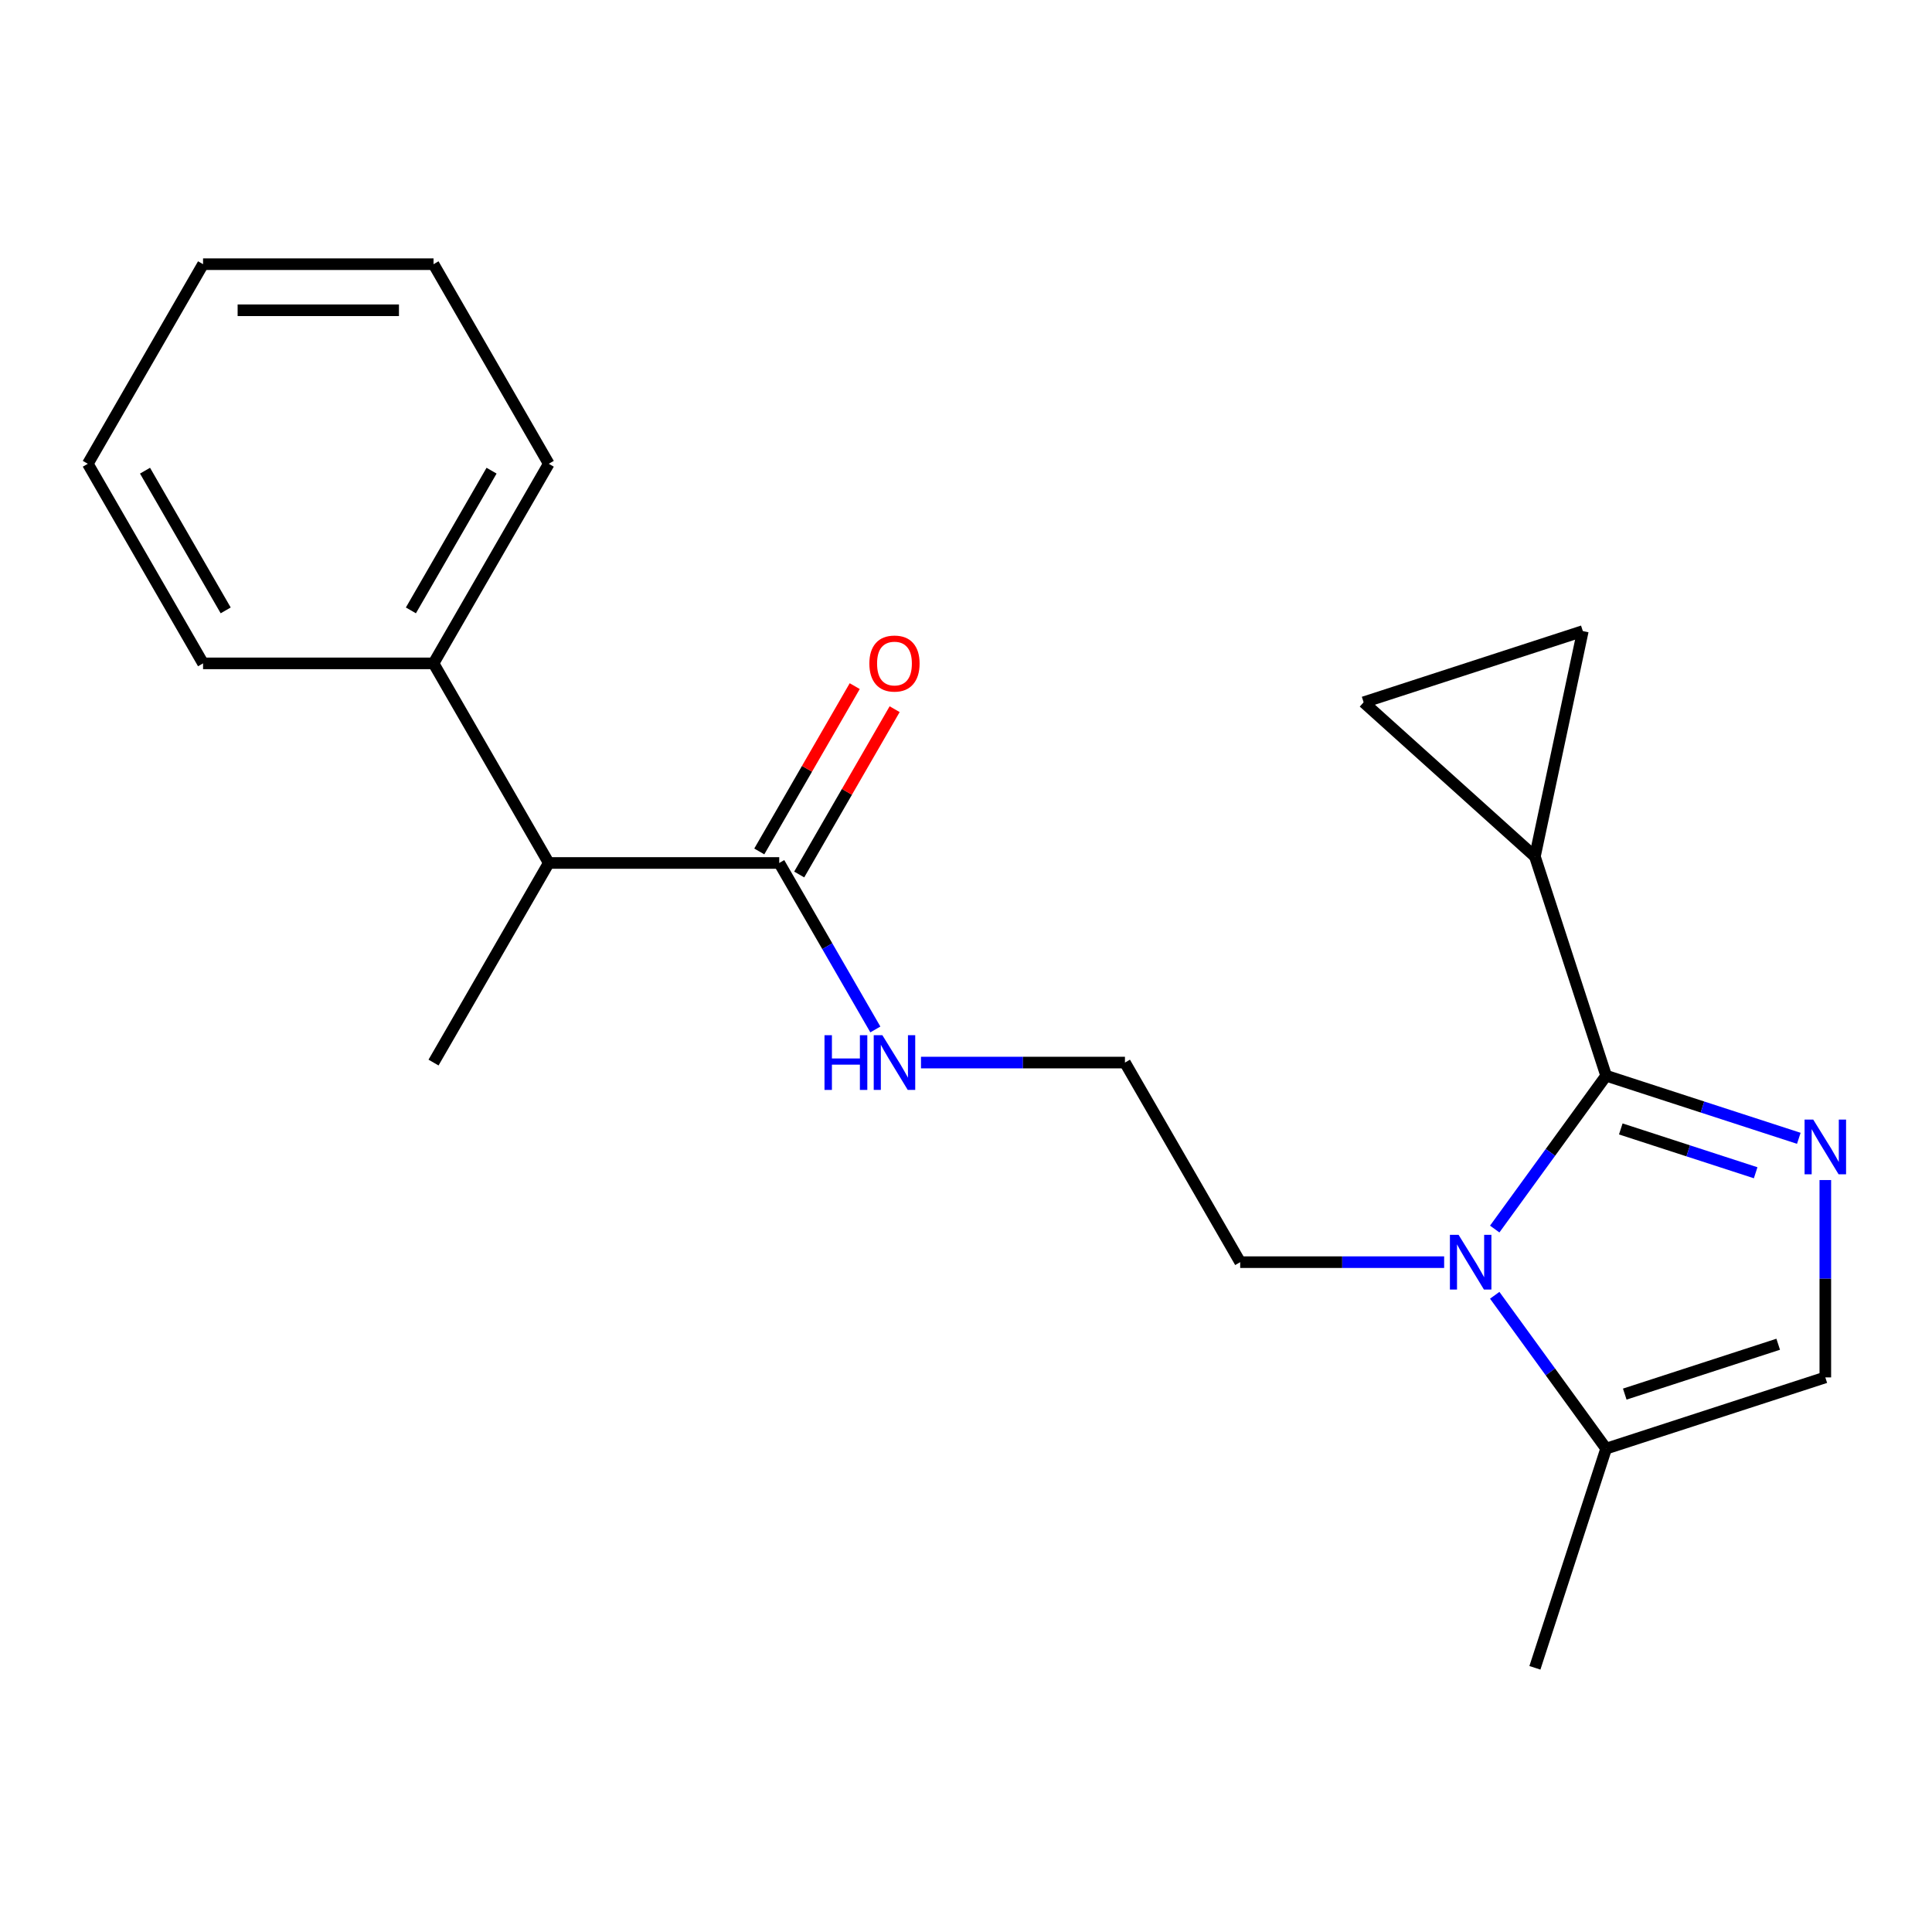 <?xml version='1.0' encoding='iso-8859-1'?>
<svg version='1.1' baseProfile='full'
              xmlns='http://www.w3.org/2000/svg'
                      xmlns:rdkit='http://www.rdkit.org/xml'
                      xmlns:xlink='http://www.w3.org/1999/xlink'
                  xml:space='preserve'
width='1000px' height='1000px' viewBox='0 0 1000 1000'>
<!-- END OF HEADER -->
<rect style='opacity:1.0;fill:#FFFFFF;stroke:none' width='1000' height='1000' x='0' y='0'> </rect>
<path class='bond-0' d='M 831.329,556.784 L 881.195,572.987' style='fill:none;fill-rule:evenodd;stroke:#000000;stroke-width:6px;stroke-linecap:butt;stroke-linejoin:miter;stroke-opacity:1' />
<path class='bond-0' d='M 881.195,572.987 L 931.061,589.189' style='fill:none;fill-rule:evenodd;stroke:#0000FF;stroke-width:6px;stroke-linecap:butt;stroke-linejoin:miter;stroke-opacity:1' />
<path class='bond-0' d='M 838.916,584.336 L 873.822,595.678' style='fill:none;fill-rule:evenodd;stroke:#000000;stroke-width:6px;stroke-linecap:butt;stroke-linejoin:miter;stroke-opacity:1' />
<path class='bond-0' d='M 873.822,595.678 L 908.728,607.019' style='fill:none;fill-rule:evenodd;stroke:#0000FF;stroke-width:6px;stroke-linecap:butt;stroke-linejoin:miter;stroke-opacity:1' />
<path class='bond-1' d='M 831.329,556.784 L 802.497,596.468' style='fill:none;fill-rule:evenodd;stroke:#000000;stroke-width:6px;stroke-linecap:butt;stroke-linejoin:miter;stroke-opacity:1' />
<path class='bond-1' d='M 802.497,596.468 L 773.665,636.152' style='fill:none;fill-rule:evenodd;stroke:#0000FF;stroke-width:6px;stroke-linecap:butt;stroke-linejoin:miter;stroke-opacity:1' />
<path class='bond-2' d='M 831.329,556.784 L 794.465,443.33' style='fill:none;fill-rule:evenodd;stroke:#000000;stroke-width:6px;stroke-linecap:butt;stroke-linejoin:miter;stroke-opacity:1' />
<path class='bond-3' d='M 944.783,610.79 L 944.783,661.865' style='fill:none;fill-rule:evenodd;stroke:#0000FF;stroke-width:6px;stroke-linecap:butt;stroke-linejoin:miter;stroke-opacity:1' />
<path class='bond-3' d='M 944.783,661.865 L 944.783,712.941' style='fill:none;fill-rule:evenodd;stroke:#000000;stroke-width:6px;stroke-linecap:butt;stroke-linejoin:miter;stroke-opacity:1' />
<path class='bond-4' d='M 773.665,670.437 L 802.497,710.12' style='fill:none;fill-rule:evenodd;stroke:#0000FF;stroke-width:6px;stroke-linecap:butt;stroke-linejoin:miter;stroke-opacity:1' />
<path class='bond-4' d='M 802.497,710.12 L 831.329,749.804' style='fill:none;fill-rule:evenodd;stroke:#000000;stroke-width:6px;stroke-linecap:butt;stroke-linejoin:miter;stroke-opacity:1' />
<path class='bond-12' d='M 747.488,653.294 L 694.703,653.294' style='fill:none;fill-rule:evenodd;stroke:#0000FF;stroke-width:6px;stroke-linecap:butt;stroke-linejoin:miter;stroke-opacity:1' />
<path class='bond-12' d='M 694.703,653.294 L 641.918,653.294' style='fill:none;fill-rule:evenodd;stroke:#000000;stroke-width:6px;stroke-linecap:butt;stroke-linejoin:miter;stroke-opacity:1' />
<path class='bond-6' d='M 794.465,443.33 L 705.814,363.508' style='fill:none;fill-rule:evenodd;stroke:#000000;stroke-width:6px;stroke-linecap:butt;stroke-linejoin:miter;stroke-opacity:1' />
<path class='bond-7' d='M 794.465,443.33 L 819.268,326.645' style='fill:none;fill-rule:evenodd;stroke:#000000;stroke-width:6px;stroke-linecap:butt;stroke-linejoin:miter;stroke-opacity:1' />
<path class='bond-22' d='M 944.783,712.941 L 831.329,749.804' style='fill:none;fill-rule:evenodd;stroke:#000000;stroke-width:6px;stroke-linecap:butt;stroke-linejoin:miter;stroke-opacity:1' />
<path class='bond-22' d='M 920.392,695.779 L 840.974,721.584' style='fill:none;fill-rule:evenodd;stroke:#000000;stroke-width:6px;stroke-linecap:butt;stroke-linejoin:miter;stroke-opacity:1' />
<path class='bond-14' d='M 831.329,749.804 L 794.465,863.258' style='fill:none;fill-rule:evenodd;stroke:#000000;stroke-width:6px;stroke-linecap:butt;stroke-linejoin:miter;stroke-opacity:1' />
<path class='bond-5' d='M 403.332,446.673 L 428.207,489.757' style='fill:none;fill-rule:evenodd;stroke:#000000;stroke-width:6px;stroke-linecap:butt;stroke-linejoin:miter;stroke-opacity:1' />
<path class='bond-5' d='M 428.207,489.757 L 453.082,532.841' style='fill:none;fill-rule:evenodd;stroke:#0000FF;stroke-width:6px;stroke-linecap:butt;stroke-linejoin:miter;stroke-opacity:1' />
<path class='bond-8' d='M 403.332,446.673 L 284.04,446.673' style='fill:none;fill-rule:evenodd;stroke:#000000;stroke-width:6px;stroke-linecap:butt;stroke-linejoin:miter;stroke-opacity:1' />
<path class='bond-9' d='M 413.664,452.638 L 438.365,409.854' style='fill:none;fill-rule:evenodd;stroke:#000000;stroke-width:6px;stroke-linecap:butt;stroke-linejoin:miter;stroke-opacity:1' />
<path class='bond-9' d='M 438.365,409.854 L 463.066,367.07' style='fill:none;fill-rule:evenodd;stroke:#FF0000;stroke-width:6px;stroke-linecap:butt;stroke-linejoin:miter;stroke-opacity:1' />
<path class='bond-9' d='M 393.001,440.709 L 417.703,397.925' style='fill:none;fill-rule:evenodd;stroke:#000000;stroke-width:6px;stroke-linecap:butt;stroke-linejoin:miter;stroke-opacity:1' />
<path class='bond-9' d='M 417.703,397.925 L 442.404,355.141' style='fill:none;fill-rule:evenodd;stroke:#FF0000;stroke-width:6px;stroke-linecap:butt;stroke-linejoin:miter;stroke-opacity:1' />
<path class='bond-21' d='M 705.814,363.508 L 819.268,326.645' style='fill:none;fill-rule:evenodd;stroke:#000000;stroke-width:6px;stroke-linecap:butt;stroke-linejoin:miter;stroke-opacity:1' />
<path class='bond-11' d='M 284.04,446.673 L 224.394,343.363' style='fill:none;fill-rule:evenodd;stroke:#000000;stroke-width:6px;stroke-linecap:butt;stroke-linejoin:miter;stroke-opacity:1' />
<path class='bond-15' d='M 284.04,446.673 L 224.394,549.984' style='fill:none;fill-rule:evenodd;stroke:#000000;stroke-width:6px;stroke-linecap:butt;stroke-linejoin:miter;stroke-opacity:1' />
<path class='bond-10' d='M 476.701,549.984 L 529.486,549.984' style='fill:none;fill-rule:evenodd;stroke:#0000FF;stroke-width:6px;stroke-linecap:butt;stroke-linejoin:miter;stroke-opacity:1' />
<path class='bond-10' d='M 529.486,549.984 L 582.271,549.984' style='fill:none;fill-rule:evenodd;stroke:#000000;stroke-width:6px;stroke-linecap:butt;stroke-linejoin:miter;stroke-opacity:1' />
<path class='bond-16' d='M 224.394,343.363 L 284.04,240.052' style='fill:none;fill-rule:evenodd;stroke:#000000;stroke-width:6px;stroke-linecap:butt;stroke-linejoin:miter;stroke-opacity:1' />
<path class='bond-16' d='M 212.678,315.937 L 254.431,243.62' style='fill:none;fill-rule:evenodd;stroke:#000000;stroke-width:6px;stroke-linecap:butt;stroke-linejoin:miter;stroke-opacity:1' />
<path class='bond-17' d='M 224.394,343.363 L 105.101,343.363' style='fill:none;fill-rule:evenodd;stroke:#000000;stroke-width:6px;stroke-linecap:butt;stroke-linejoin:miter;stroke-opacity:1' />
<path class='bond-13' d='M 641.918,653.294 L 582.271,549.984' style='fill:none;fill-rule:evenodd;stroke:#000000;stroke-width:6px;stroke-linecap:butt;stroke-linejoin:miter;stroke-opacity:1' />
<path class='bond-19' d='M 284.04,240.052 L 224.394,136.742' style='fill:none;fill-rule:evenodd;stroke:#000000;stroke-width:6px;stroke-linecap:butt;stroke-linejoin:miter;stroke-opacity:1' />
<path class='bond-18' d='M 105.101,343.363 L 45.455,240.052' style='fill:none;fill-rule:evenodd;stroke:#000000;stroke-width:6px;stroke-linecap:butt;stroke-linejoin:miter;stroke-opacity:1' />
<path class='bond-18' d='M 116.816,315.937 L 75.064,243.62' style='fill:none;fill-rule:evenodd;stroke:#000000;stroke-width:6px;stroke-linecap:butt;stroke-linejoin:miter;stroke-opacity:1' />
<path class='bond-20' d='M 45.455,240.052 L 105.101,136.742' style='fill:none;fill-rule:evenodd;stroke:#000000;stroke-width:6px;stroke-linecap:butt;stroke-linejoin:miter;stroke-opacity:1' />
<path class='bond-23' d='M 224.394,136.742 L 105.101,136.742' style='fill:none;fill-rule:evenodd;stroke:#000000;stroke-width:6px;stroke-linecap:butt;stroke-linejoin:miter;stroke-opacity:1' />
<path class='bond-23' d='M 206.5,160.6 L 122.995,160.6' style='fill:none;fill-rule:evenodd;stroke:#000000;stroke-width:6px;stroke-linecap:butt;stroke-linejoin:miter;stroke-opacity:1' />
<path  class='atom-1' d='M 938.523 579.488
L 947.803 594.488
Q 948.723 595.968, 950.203 598.648
Q 951.683 601.328, 951.763 601.488
L 951.763 579.488
L 955.523 579.488
L 955.523 607.808
L 951.643 607.808
L 941.683 591.408
Q 940.523 589.488, 939.283 587.288
Q 938.083 585.088, 937.723 584.408
L 937.723 607.808
L 934.043 607.808
L 934.043 579.488
L 938.523 579.488
' fill='#0000FF'/>
<path  class='atom-2' d='M 754.95 639.134
L 764.23 654.134
Q 765.15 655.614, 766.63 658.294
Q 768.11 660.974, 768.19 661.134
L 768.19 639.134
L 771.95 639.134
L 771.95 667.454
L 768.07 667.454
L 758.11 651.054
Q 756.95 649.134, 755.71 646.934
Q 754.51 644.734, 754.15 644.054
L 754.15 667.454
L 750.47 667.454
L 750.47 639.134
L 754.95 639.134
' fill='#0000FF'/>
<path  class='atom-10' d='M 449.979 343.443
Q 449.979 336.643, 453.339 332.843
Q 456.699 329.043, 462.979 329.043
Q 469.259 329.043, 472.619 332.843
Q 475.979 336.643, 475.979 343.443
Q 475.979 350.323, 472.579 354.243
Q 469.179 358.123, 462.979 358.123
Q 456.739 358.123, 453.339 354.243
Q 449.979 350.363, 449.979 343.443
M 462.979 354.923
Q 467.299 354.923, 469.619 352.043
Q 471.979 349.123, 471.979 343.443
Q 471.979 337.883, 469.619 335.083
Q 467.299 332.243, 462.979 332.243
Q 458.659 332.243, 456.299 335.043
Q 453.979 337.843, 453.979 343.443
Q 453.979 349.163, 456.299 352.043
Q 458.659 354.923, 462.979 354.923
' fill='#FF0000'/>
<path  class='atom-11' d='M 426.759 535.824
L 430.599 535.824
L 430.599 547.864
L 445.079 547.864
L 445.079 535.824
L 448.919 535.824
L 448.919 564.144
L 445.079 564.144
L 445.079 551.064
L 430.599 551.064
L 430.599 564.144
L 426.759 564.144
L 426.759 535.824
' fill='#0000FF'/>
<path  class='atom-11' d='M 456.719 535.824
L 465.999 550.824
Q 466.919 552.304, 468.399 554.984
Q 469.879 557.664, 469.959 557.824
L 469.959 535.824
L 473.719 535.824
L 473.719 564.144
L 469.839 564.144
L 459.879 547.744
Q 458.719 545.824, 457.479 543.624
Q 456.279 541.424, 455.919 540.744
L 455.919 564.144
L 452.239 564.144
L 452.239 535.824
L 456.719 535.824
' fill='#0000FF'/>
</svg>
